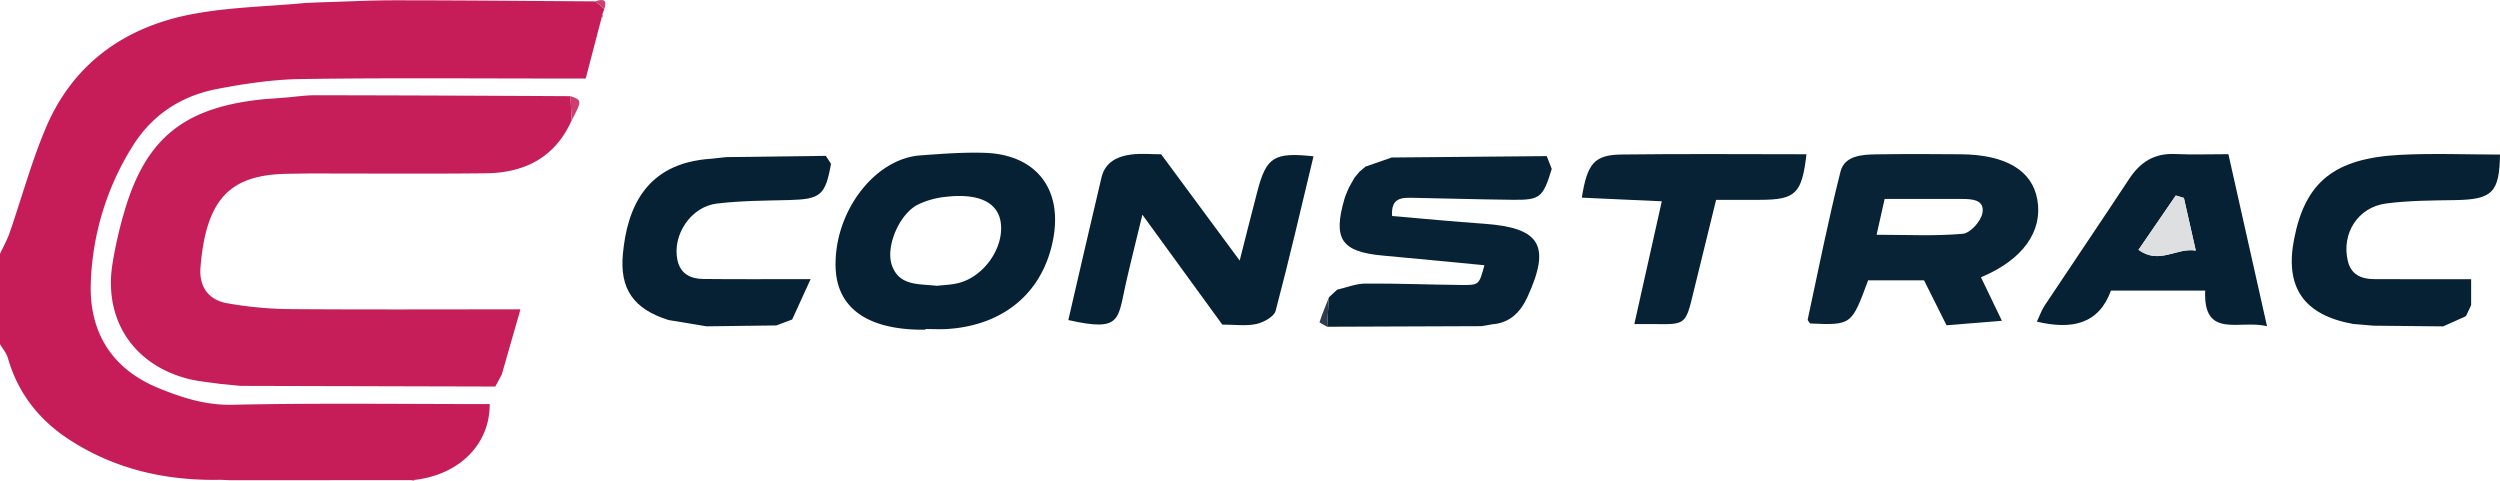 <svg xmlns="http://www.w3.org/2000/svg" viewBox="0 0 1680 322.99"><defs><style>.cls-1{fill:#c61d58;}.cls-2{fill:#c61e58;}.cls-3{fill:#082335;}.cls-4{fill:#072234;}.cls-5{fill:#062134;}.cls-6{fill:#072134;}.cls-7{fill:#062234;}.cls-8{fill:#283649;}.cls-9{fill:#2e3d4e;}.cls-10{fill:#cd3d70;}.cls-11{fill:#cd3c70;}.cls-12{fill:#2a384a;}.cls-13{fill:#ce4071;}.cls-14{fill:#2d3b4d;}.cls-15{fill:#cd3f71;}.cls-16{fill:#dedfe1;}</style></defs><g id="Layer_2" data-name="Layer 2"><g id="Layer_1-2" data-name="Layer 1"><path class="cls-1" d="M404.14,12.44c-3.38,12.94-6.76,25.87-10.53,40.33H375.13c-57.72,0-115.45-.51-173.16.36-18.88.29-37.91,3.14-56.5,6.75-24,4.67-43.53,17.55-56.56,38.67A184,184,0,0,0,61,190.71c-1,32.84,14.44,57.27,45.14,69.93,15.75,6.49,31.76,11.74,49.94,11.36,57.66-1.22,115.37-.45,173-.45.16,26.86-20.18,47.2-49.88,50.88l-3.06.21L155,322.71l-7.09-.28c-36.37.7-70.64-7-101.37-27-20.14-13.1-34.44-31.11-41.18-54.66-1-3.43-3.56-6.4-5.4-9.59V170.63c2.19-4.72,4.81-9.3,6.51-14.2,8.21-23.64,14.72-48,24.52-70.94,18-42.22,52-66.69,96.05-75.57,25.51-5.14,52-5.44,78.05-7.91l10.47-.46C232.34,1.08,249.08.18,265.82.2c44.77,0,89.54.46,134.31.73l6,5.11c-.43,1.12-.85,2.24-1.28,3.35Z"/><path class="cls-2" d="M384.15,80.89c-11.11,24.93-31.57,35.27-57.57,35.56-39.16.45-78.32.12-117.48.14-5,0-10.06.13-15.09.19-38.09.47-55.44,15.09-59.3,63.09-1,12.93,5.52,21.91,18.41,24A257.82,257.82,0,0,0,193,207.7c51.41.42,102.83.17,156.75.17-4.48,15.62-8.51,29.7-12.55,43.79l-4.36,8.09-171.1-.44L148,258c-7.16-1.1-14.48-1.62-21.47-3.4-36.71-9.36-56.83-39.59-51-77a283.84,283.84,0,0,1,7.71-34.28c14.47-50.63,40.54-71.52,95.09-76.76l13.68-1c6.66-.55,13.31-1.58,20-1.56q85.67.15,171.35.64Z"/><path class="cls-3" d="M1331.21,186.32l14.07,29.26-37.22,3-15.1-30.2h-37.59c-11.13,30.18-11.13,30.18-39,29-.56-.94-1.74-2-1.57-2.81,7.14-33.12,13.73-66.37,22-99.21,2.71-10.74,14.25-11.49,23.89-11.64,19-.3,38-.23,57-.06,30.2.27,47.92,10.87,51.39,30.44C1372.89,155.36,1359.4,174.6,1331.21,186.32Zm-70.14-28.56c20.4,0,39.34,1,58-.67,5-.44,12.17-8.48,13.14-14,1.58-8.91-7-9.41-14-9.4-17.2,0-34.39,0-51.73,0C1264.56,142.31,1263,149.2,1261.07,157.76Z"/><path class="cls-4" d="M898.55,194.67c6.29-1.45,12.58-4.07,18.88-4.11,21.75-.15,43.5.76,65.25.95,11.28.09,11.28-.22,14.85-13.28-22.8-2.17-45.46-4.41-68.14-6.47-28-2.54-33.8-11-25.91-38.14.77-2.64,2-5.13,3.06-7.7l3.79-6.71.42-.43c.83-1,1.66-2,2.48-3l.85-.84,3-2.5.46-.45,17.67-6.15,104.2-.93,3.36,8.58c-5.85,19.24-7.78,21-26.29,20.77-22.33-.24-44.66-.91-67-1.33-7.36-.13-14.87-.23-14,12.23,20.8,1.77,41.14,3.76,61.52,5.17,38.07,2.65,45.35,14.51,29.46,49.22-4.63,10.1-11.77,17.53-23.77,18.39l-7.05,1.23-103.81.4q.58-9.81,1.15-19.62l.66-.73Z"/><path class="cls-5" d="M621.92,221.53c-1.67,0-3.35,0-5,0-35.55-.85-54.81-15.58-55.41-42.38-.84-36.85,26.1-72.44,56.91-74.72,14.44-1.06,29-2.2,43.4-1.72,34,1.15,51.92,23.68,46.12,56.83-6.33,36.13-32.5,58.89-70.93,61.52-5,.34-10,.05-15.07.05Zm7.65-29.47c4.08-.48,9.16-.59,14-1.72,17.72-4.14,31.61-24.28,28.84-41.34-2.15-13.16-15-19.28-36.83-16.73a55.71,55.71,0,0,0-19,5.35c-12.35,6.42-21.51,28.07-17.29,40.44C604.16,192.33,617.26,190.63,629.57,192.06Z"/><path class="cls-6" d="M717.91,215.08c7.62-32.84,14.83-64.4,22.31-95.89,2.43-10.2,10.62-14.14,19.92-15.35,6.57-.86,13.34-.16,20.16-.16l52.77,71.42c4.46-17.52,8.09-32.12,11.92-46.67,6-22.91,11.21-26.25,37.68-23.38-8.36,34.77-16.33,69.44-25.45,103.81-1,3.95-8.1,7.81-13,8.88-7,1.51-14.46.38-22.85.38l-53.69-73.83c-4.12,17.07-7.73,31.33-11,45.67C751,215.07,753.66,223.12,717.91,215.08Z"/><path class="cls-5" d="M1523.44,219.24c-18-4.67-43,9.09-41.55-23.94h-63.33c-8.2,22.59-26.34,26.4-49.78,20.85,1.75-3.66,3.1-7.63,5.34-11,18.84-28.38,38-56.55,56.73-85,7.39-11.21,16.86-17.25,30.64-16.65,11.69.52,23.43.11,36,.11ZM1467.57,133l-5.44-1.63-25.08,36.53c14.22,10.17,25.26-1.62,38.52.49C1472.62,155.33,1470.09,144.17,1467.57,133Z"/><path class="cls-5" d="M1581.38,217.73c-33.18-6-46.08-24.51-39.76-57,7.46-38.35,26.9-54.37,71.29-56.67,22.3-1.16,44.72-.2,67.09-.2-.36,25.47-5.25,30.17-29.77,30.6-15.64.26-31.41.25-46.87,2.3-18.89,2.5-29.88,20.08-25.68,38.37,2.13,9.3,8.92,12.38,17.48,12.43,21.21.14,42.42.05,65.45.05v17.44c-1.09,2.33-2.19,4.65-3.29,7l-.55.59-15,6.69-46.64-.47Z"/><path class="cls-5" d="M449.3,215.07c-23.43-7.31-33-20.81-30.71-44.54,2.89-30.32,15-61,59.18-63.84l10.37-1.11,66.81-.84,3.49,5.35c-3.81,21.23-7,23.8-28.3,24.35-16.16.41-32.42.42-48.43,2.36-17.53,2.11-30,21.14-26.47,38,2,9.33,8.91,12.57,17.34,12.67,22.29.26,44.58.09,72.16.09l-12.39,27.14-10.72,4-46.8.59Z"/><path class="cls-7" d="M1098.28,217.76c6.29-28.1,12.22-54.61,18.45-82.49L1063,132.83c3.58-23.07,8.51-28.77,26.69-29,41.38-.54,82.78-.17,124.25-.17-3.07,26.55-7.27,30.57-31.34,30.63-9.44,0-18.88,0-29.37,0-5.22,21.24-10.29,41.7-15.25,62.19-5.23,21.65-5.17,21.65-26.64,21.29C1108.09,217.71,1104.85,217.76,1098.28,217.76Z"/><path class="cls-8" d="M449.3,215.07l25.53,4.25Z"/><path class="cls-9" d="M893,199.93q-.57,9.81-1.15,19.62c-1.79-1.05-5.25-2.64-5.11-3.08C888.55,210.86,890.85,205.42,893,199.93Z"/><path class="cls-10" d="M384.15,80.89l-.82-16.31C391.17,67.28,391.19,67.67,384.15,80.89Z"/><path class="cls-10" d="M192,65.5l-13.68,1Z"/><path class="cls-11" d="M148,258l13.69,1.35Z"/><path class="cls-12" d="M1641.74,219.31l15-6.69Z"/><path class="cls-12" d="M1581.38,217.73l13.72,1.11Z"/><path class="cls-9" d="M935.24,105.82,917.57,112Z"/><path class="cls-13" d="M215.6,1.55,205.13,2Z"/><path class="cls-14" d="M488.14,105.58l-10.37,1.11Z"/><path class="cls-9" d="M1042.8,113.47l-3.36-8.58Z"/><path class="cls-15" d="M148,322.43l7.09.28Z"/><path class="cls-13" d="M406.11,6l-6-5.11C405.16-.92,408.16-.39,406.11,6Z"/><path class="cls-9" d="M995.68,219.15l7.05-1.23Z"/><path class="cls-8" d="M521.63,218.73l10.72-4Z"/><path class="cls-11" d="M332.83,259.75l4.36-8.09Z"/><path class="cls-14" d="M558.44,110.09,555,104.74Z"/><path class="cls-9" d="M910.33,119.21l-3.79,6.71Z"/><path class="cls-9" d="M898.55,194.67l-4.87,4.53Z"/><path class="cls-12" d="M1657.32,212c1.1-2.33,2.2-4.65,3.29-7C1659.52,207.38,1658.42,209.7,1657.32,212Z"/><path class="cls-9" d="M913.23,115.76c-.82,1-1.65,2-2.48,3C911.58,117.78,912.41,116.77,913.23,115.76Z"/><path class="cls-9" d="M917.11,112.42l-3,2.5Z"/><path class="cls-13" d="M404.14,12.44l.69-3A2.68,2.68,0,0,1,404.14,12.44Z"/><path class="cls-15" d="M276.17,322.64l3.06-.21-1.5.56Z"/><path class="cls-16" d="M1467.57,133c2.52,11.16,5,22.32,8,35.39-13.26-2.11-24.3,9.68-38.52-.49l25.08-36.53Z"/></g></g></svg>